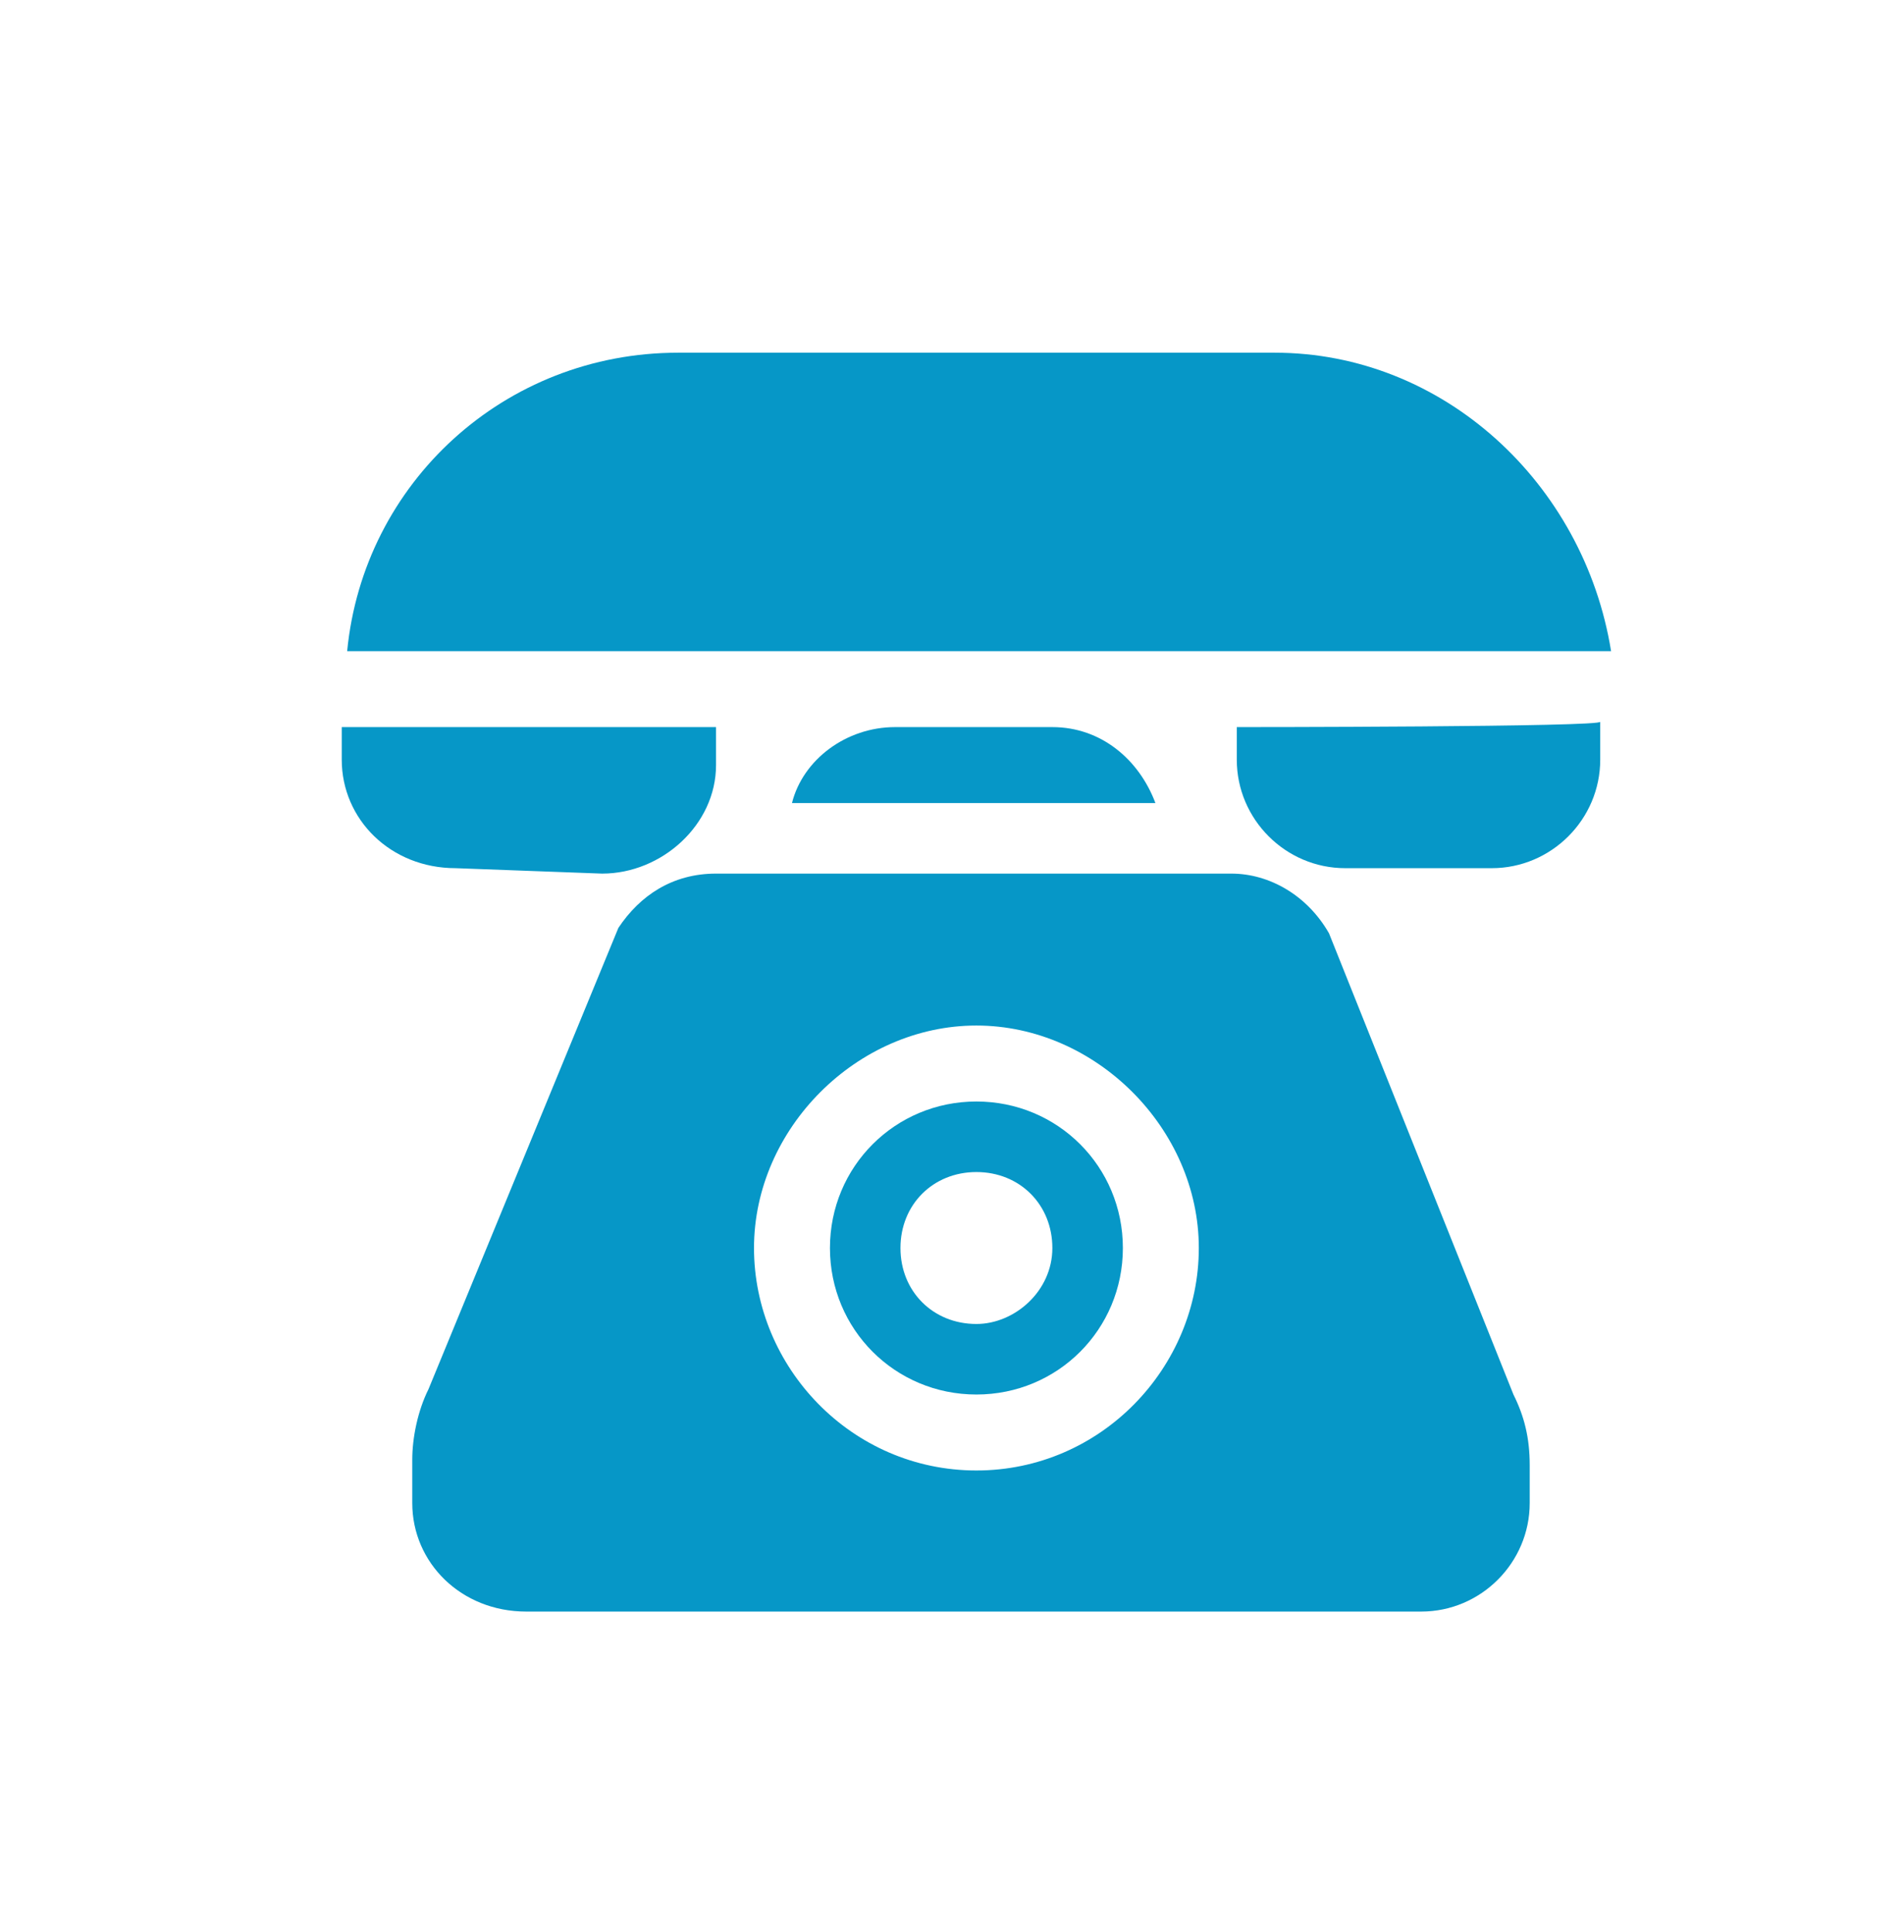 <?xml version="1.0" encoding="utf-8"?>
<!-- Generator: Adobe Illustrator 23.0.1, SVG Export Plug-In . SVG Version: 6.00 Build 0)  -->
<svg version="1.1" id="Layer_1" xmlns="http://www.w3.org/2000/svg" xmlns:xlink="http://www.w3.org/1999/xlink" x="0px" y="0px"
	 viewBox="0 0 35.1 35.6" style="enable-background:new 0 0 35.1 35.6;" xml:space="preserve">
<style type="text/css">
	.st0{fill:#0697C7;}
</style>
<g>
	<path class="st0" d="M22.8,13.4V14c0,1.1,0.9,2,2,2h2.7c1.1,0,2-0.9,2-2v-0.7C29.6,13.4,22.8,13.4,22.8,13.4z"/>
	<path class="st0" d="M11.1,16.1c1.1,0,2.1-0.9,2.1-2v-0.7H6.3V14c0,1.1,0.9,2,2.1,2L11.1,16.1C11.1,16,11.1,16.1,11.1,16.1z"/>
	<path class="st0" d="M23.5,6.5h-11c-3.2,0-5.8,2.4-6.1,5.5h23.3C29.2,8.9,26.6,6.5,23.5,6.5z"/>
	<path class="st0" d="M16.5,13.4c-0.9,0-1.7,0.6-1.9,1.4h6.7c-0.3-0.8-1-1.4-1.9-1.4H16.5z"/>
	<path class="st0" d="M18,20.3c-1.5,0-2.7,1.2-2.7,2.7s1.2,2.7,2.7,2.7s2.7-1.2,2.7-2.7S19.5,20.3,18,20.3z M18,24.4
		c-0.8,0-1.4-0.6-1.4-1.4s0.6-1.4,1.4-1.4s1.4,0.6,1.4,1.4S18.7,24.4,18,24.4z"/>
	<path class="st0" d="M24.5,17.2C24.5,17.1,24.5,17.1,24.5,17.2c-0.4-0.7-1.1-1.1-1.8-1.1h-9.5c-0.8,0-1.4,0.4-1.8,1l0,0l-3.5,8.5
		c-0.2,0.4-0.3,0.9-0.3,1.3v0.8c0,1.1,0.9,2,2.1,2h16.5c1.1,0,2-0.9,2-2V27c0-0.5-0.1-0.9-0.3-1.3L24.5,17.2z M18,27.1
		c-2.3,0-4.1-1.9-4.1-4.1s1.9-4.1,4.1-4.1s4.1,1.9,4.1,4.1S20.3,27.1,18,27.1z"/>
</g>
</svg>
